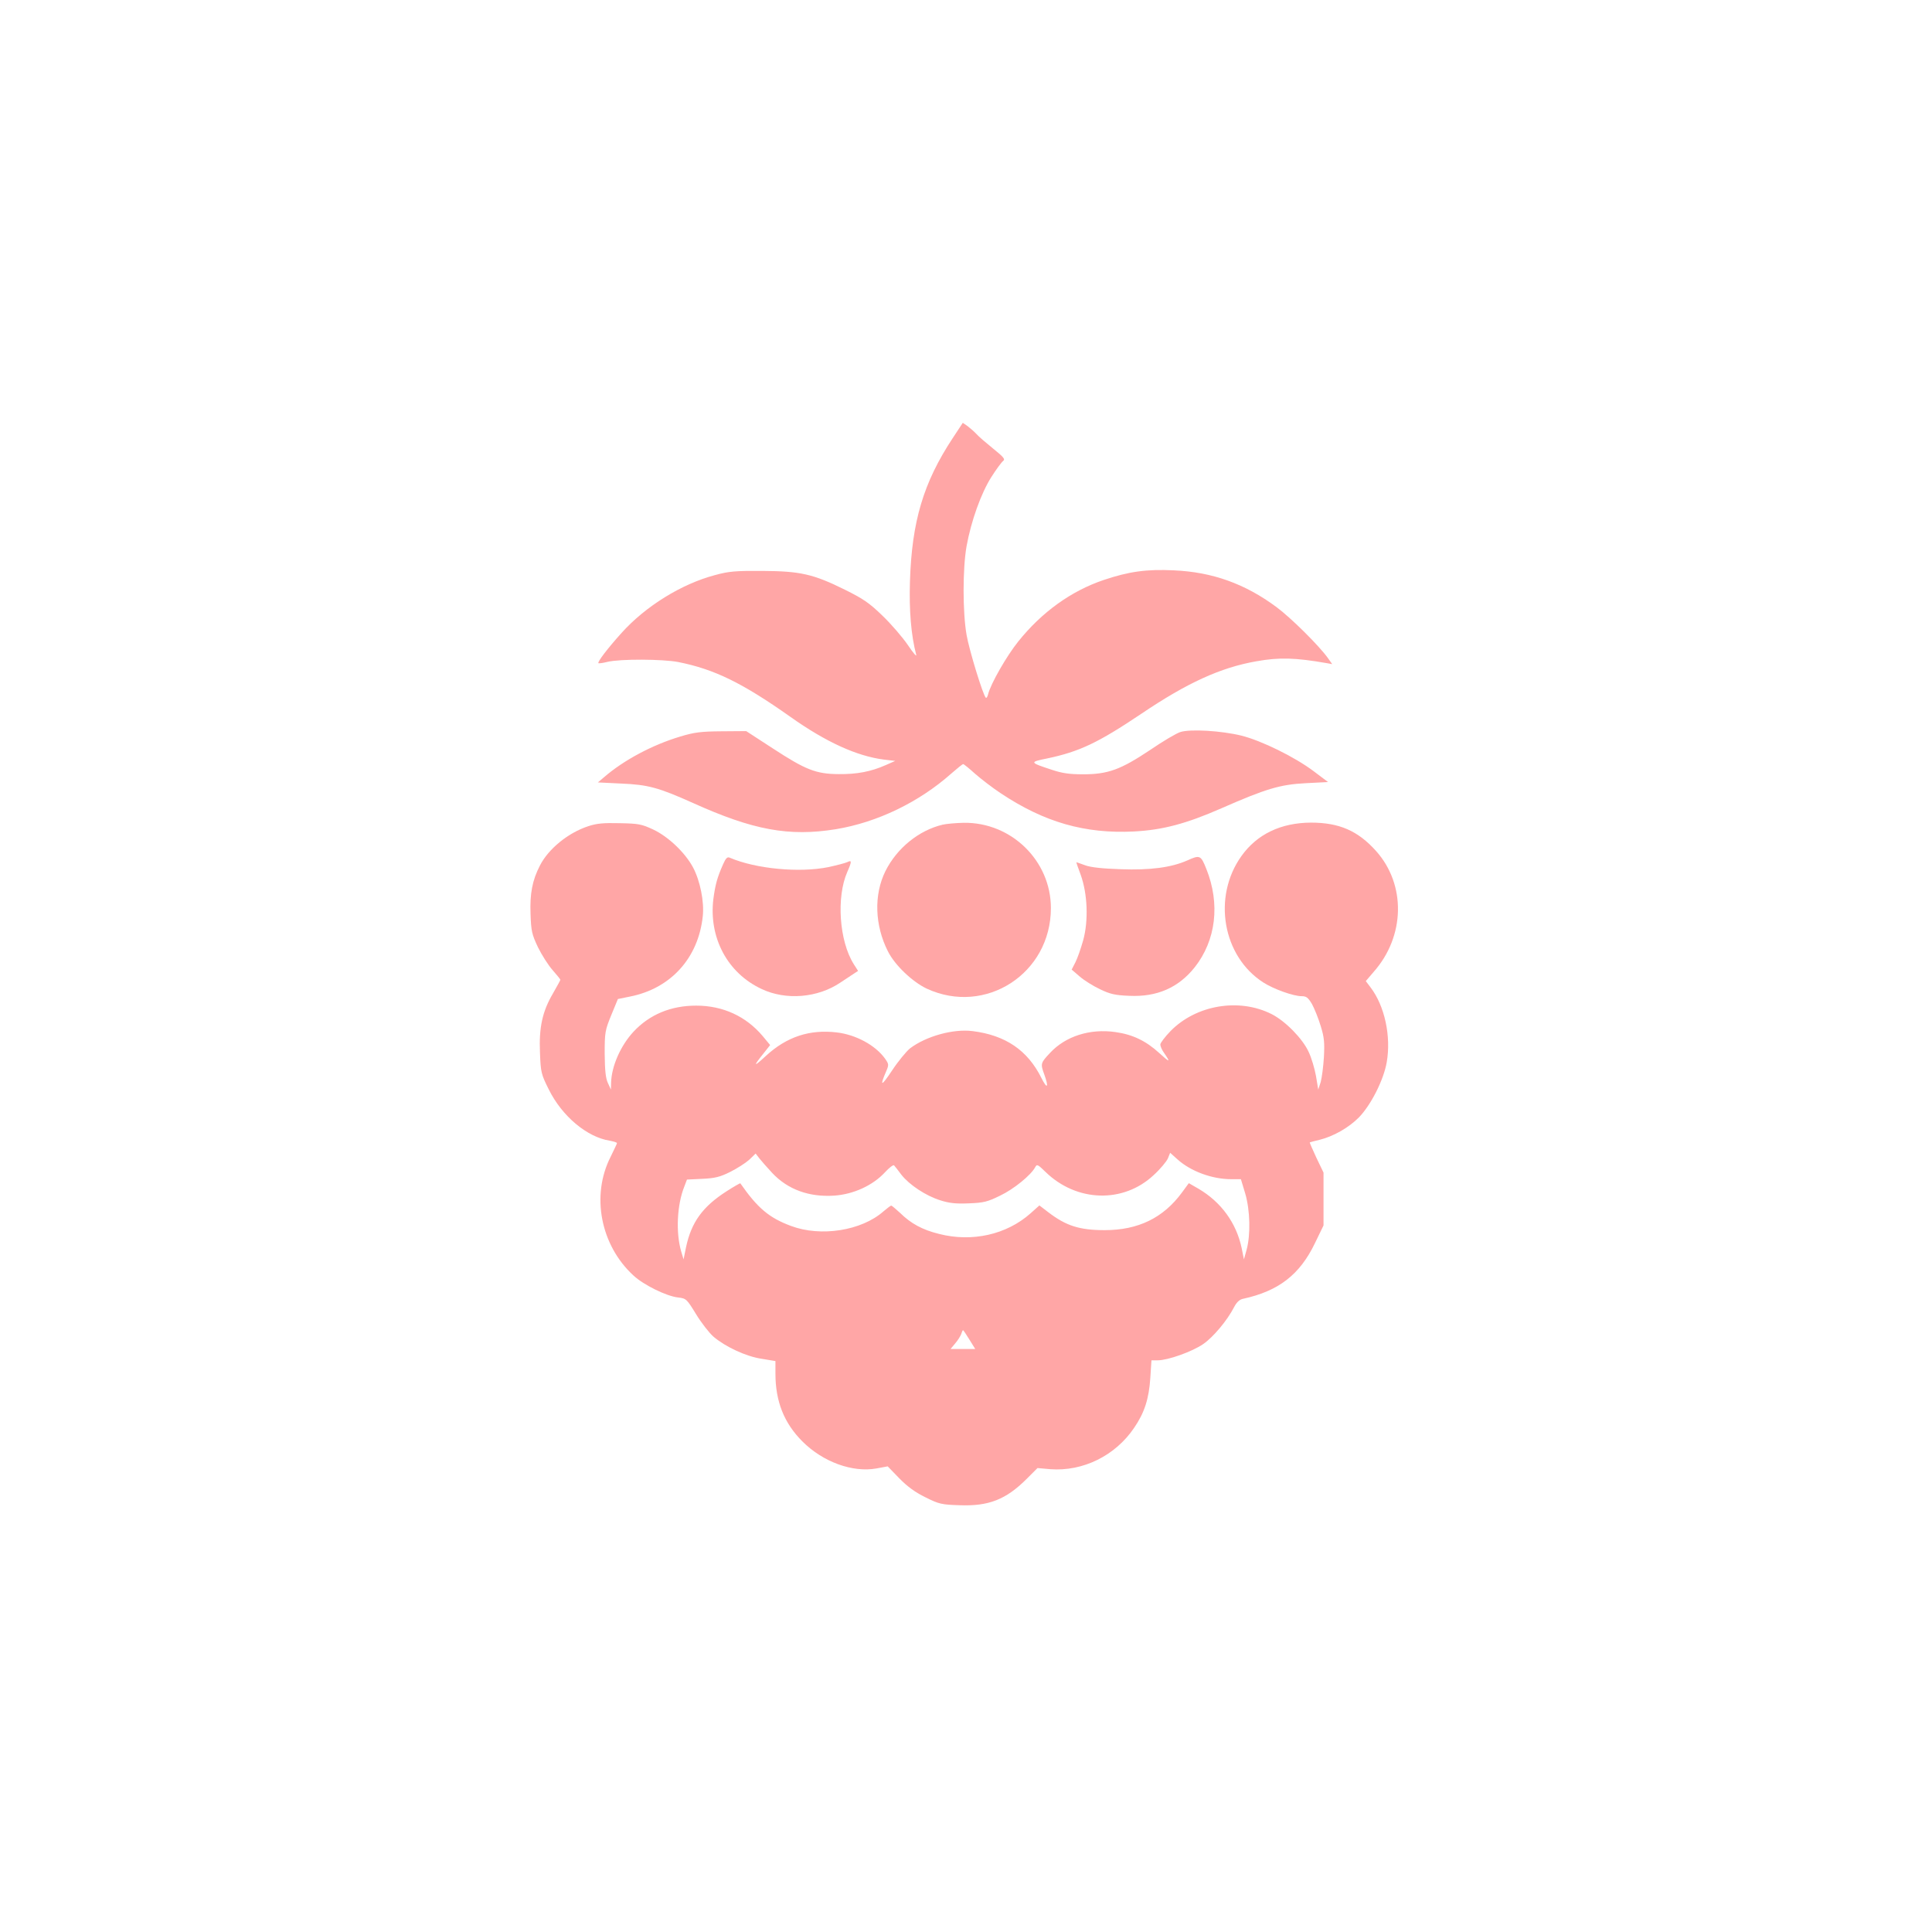 <?xml version="1.0" standalone="no"?>
<!DOCTYPE svg PUBLIC "-//W3C//DTD SVG 20010904//EN"
 "http://www.w3.org/TR/2001/REC-SVG-20010904/DTD/svg10.dtd">
<svg version="1.0" xmlns="http://www.w3.org/2000/svg"
 width="1024pt" height="1024pt" viewBox="0 0 1024 1024"
 preserveAspectRatio="xMidYMid meet">

<g transform="translate(0,1024) scale(0.1,-0.1)"
fill="#ffa6a6" stroke="none">
<path d="M5049 7917 c-155 -235 -216 -442 -226 -757 -5 -156 6 -287 33 -390 4
-14 -16 9 -44 51 -28 41 -89 112 -135 156 -70 68 -103 90 -198 137 -169 84
-239 99 -439 100 -141 1 -177 -2 -250 -22 -178 -47 -368 -165 -495 -306 -73
-81 -130 -155 -123 -161 2 -2 24 1 48 7 66 16 293 15 375 -1 191 -38 339 -110
595 -291 189 -134 353 -208 495 -226 l60 -7 -50 -22 c-79 -35 -153 -49 -250
-48 -120 1 -174 22 -350 137 l-140 91 -130 -1 c-110 -1 -144 -5 -220 -28 -147
-44 -299 -125 -403 -215 l-33 -28 123 -6 c143 -6 198 -21 381 -103 319 -144
509 -179 757 -139 219 36 441 143 612 295 31 27 59 50 63 50 4 0 32 -23 63
-51 32 -28 93 -75 137 -104 230 -153 445 -215 705 -202 153 8 277 41 464 123
237 104 311 126 448 133 l117 6 -77 58 c-100 75 -275 161 -382 188 -106 26
-272 36 -324 19 -20 -6 -93 -49 -160 -95 -156 -104 -223 -129 -356 -129 -72 0
-112 6 -165 24 -119 39 -120 41 -25 60 171 36 270 83 498 236 244 165 422 246
611 279 122 22 208 19 374 -10 l28 -5 -22 31 c-45 64 -197 215 -273 271 -167
124 -340 186 -544 195 -145 7 -238 -6 -372 -51 -172 -58 -328 -170 -453 -326
-62 -77 -146 -224 -160 -280 -3 -13 -9 -22 -12 -18 -15 14 -88 252 -102 333
-21 120 -21 352 0 470 24 133 77 281 131 366 26 41 54 79 63 86 12 9 3 20 -54
66 -37 30 -77 64 -88 77 -11 12 -32 30 -46 41 l-26 18 -54 -82z"/>
<path d="M3118 5861 c-107 -35 -211 -120 -256 -208 -41 -79 -54 -150 -50 -257
3 -91 7 -108 39 -176 20 -41 55 -96 78 -122 22 -25 41 -48 41 -51 0 -3 -18
-35 -39 -72 -56 -95 -75 -181 -69 -315 4 -104 6 -113 47 -195 70 -141 202
-252 323 -271 21 -4 38 -9 38 -13 0 -3 -16 -36 -34 -73 -104 -205 -53 -468
121 -628 53 -50 177 -111 238 -117 42 -5 45 -8 94 -88 28 -46 70 -100 93 -120
64 -54 173 -105 256 -117 l72 -12 0 -67 c0 -147 46 -262 143 -359 109 -109
266 -166 393 -143 l59 11 61 -63 c43 -44 84 -74 139 -101 72 -36 86 -39 181
-42 154 -6 246 30 356 140 l57 57 68 -6 c172 -13 344 71 444 219 55 80 79 155
86 266 l6 92 33 0 c54 0 183 46 241 86 54 37 128 126 164 196 13 25 28 40 47
44 189 41 301 128 381 294 l46 95 0 140 0 140 -38 79 c-20 43 -36 80 -35 81 2
1 26 8 53 14 73 18 155 65 208 119 64 66 131 199 147 292 24 138 -11 299 -86
397 l-25 33 41 48 c168 189 173 464 13 642 -96 107 -195 150 -345 150 -159 -1
-285 -61 -368 -177 -155 -217 -100 -533 117 -671 55 -35 159 -72 202 -72 25 0
34 -7 55 -42 13 -24 34 -76 46 -116 19 -61 21 -89 17 -165 -3 -51 -11 -110
-17 -132 l-13 -40 -12 72 c-7 39 -24 97 -39 128 -32 70 -123 163 -196 200
-172 87 -400 49 -536 -90 -30 -31 -54 -63 -54 -71 0 -9 8 -28 18 -42 38 -55
34 -56 -24 -3 -70 64 -140 98 -233 111 -134 19 -263 -22 -345 -110 -51 -54
-52 -58 -31 -115 25 -69 16 -81 -15 -19 -73 147 -190 227 -365 249 -103 13
-246 -27 -331 -91 -19 -15 -63 -68 -96 -118 -57 -86 -67 -87 -31 -4 15 35 14
38 -6 67 -51 71 -154 127 -256 139 -144 17 -265 -23 -375 -124 -67 -62 -70
-58 -12 14 l34 43 -39 47 c-89 106 -212 162 -353 162 -134 0 -247 -47 -332
-138 -68 -73 -117 -183 -119 -271 l-1 -36 -16 35 c-12 26 -16 65 -17 155 0
114 2 124 35 205 l35 85 64 13 c217 43 363 205 386 427 8 76 -14 187 -52 258
-42 78 -130 162 -210 200 -62 29 -78 32 -178 34 -86 2 -122 -1 -167 -16z m974
-1837 c83 -89 197 -130 330 -121 102 7 204 54 268 123 23 25 45 42 49 37 4 -4
22 -27 39 -50 42 -53 129 -111 206 -135 47 -15 82 -19 151 -16 79 3 99 8 166
41 72 34 164 109 186 151 9 17 14 14 55 -26 165 -160 412 -167 573 -16 35 32
68 72 75 88 l12 30 39 -35 c70 -63 183 -105 285 -105 l51 0 23 -76 c26 -89 29
-219 7 -299 l-14 -50 -12 60 c-28 133 -109 244 -228 314 l-52 30 -36 -49 c-99
-135 -232 -200 -410 -200 -134 0 -205 23 -299 95 l-47 36 -47 -42 c-127 -113
-310 -154 -485 -109 -89 22 -149 55 -206 111 -23 21 -44 39 -47 39 -4 0 -22
-14 -42 -31 -116 -102 -331 -136 -489 -77 -116 43 -177 94 -269 226 -1 2 -34
-17 -73 -42 -128 -82 -187 -165 -215 -297 l-13 -64 -12 40 c-30 101 -23 249
16 346 l14 37 82 4 c67 3 94 10 148 37 36 18 81 47 100 64 l34 33 20 -26 c11
-14 41 -48 67 -76z m1046 -884 l31 -50 -65 0 -66 0 25 30 c14 16 28 39 32 50
3 11 8 20 9 20 2 0 17 -22 34 -50z"/>
<path d="M4996 5869 c-126 -30 -242 -124 -303 -246 -62 -125 -57 -287 13 -425
37 -74 130 -162 206 -198 311 -144 658 80 658 427 0 251 -210 456 -463 452
-40 -1 -89 -5 -111 -10z"/>
<path d="M3832 5658 c-31 -70 -41 -108 -51 -183 -25 -205 75 -393 256 -477
129 -61 297 -47 417 34 27 18 59 39 71 47 l23 15 -23 36 c-77 122 -93 355 -34
489 24 54 24 64 1 52 -10 -5 -56 -17 -102 -27 -154 -31 -385 -9 -522 50 -13 6
-21 -2 -36 -36z"/>
<path d="M6294 5680 c-85 -38 -199 -53 -354 -47 -97 3 -160 10 -189 21 -24 9
-45 16 -46 16 -1 0 9 -30 23 -67 36 -100 42 -242 13 -347 -12 -42 -30 -95 -41
-116 l-20 -39 43 -37 c23 -20 71 -50 107 -67 54 -26 80 -32 155 -35 147 -7
261 43 347 151 113 143 136 336 62 521 -29 73 -34 76 -100 46z"/>
</g>
</svg>
